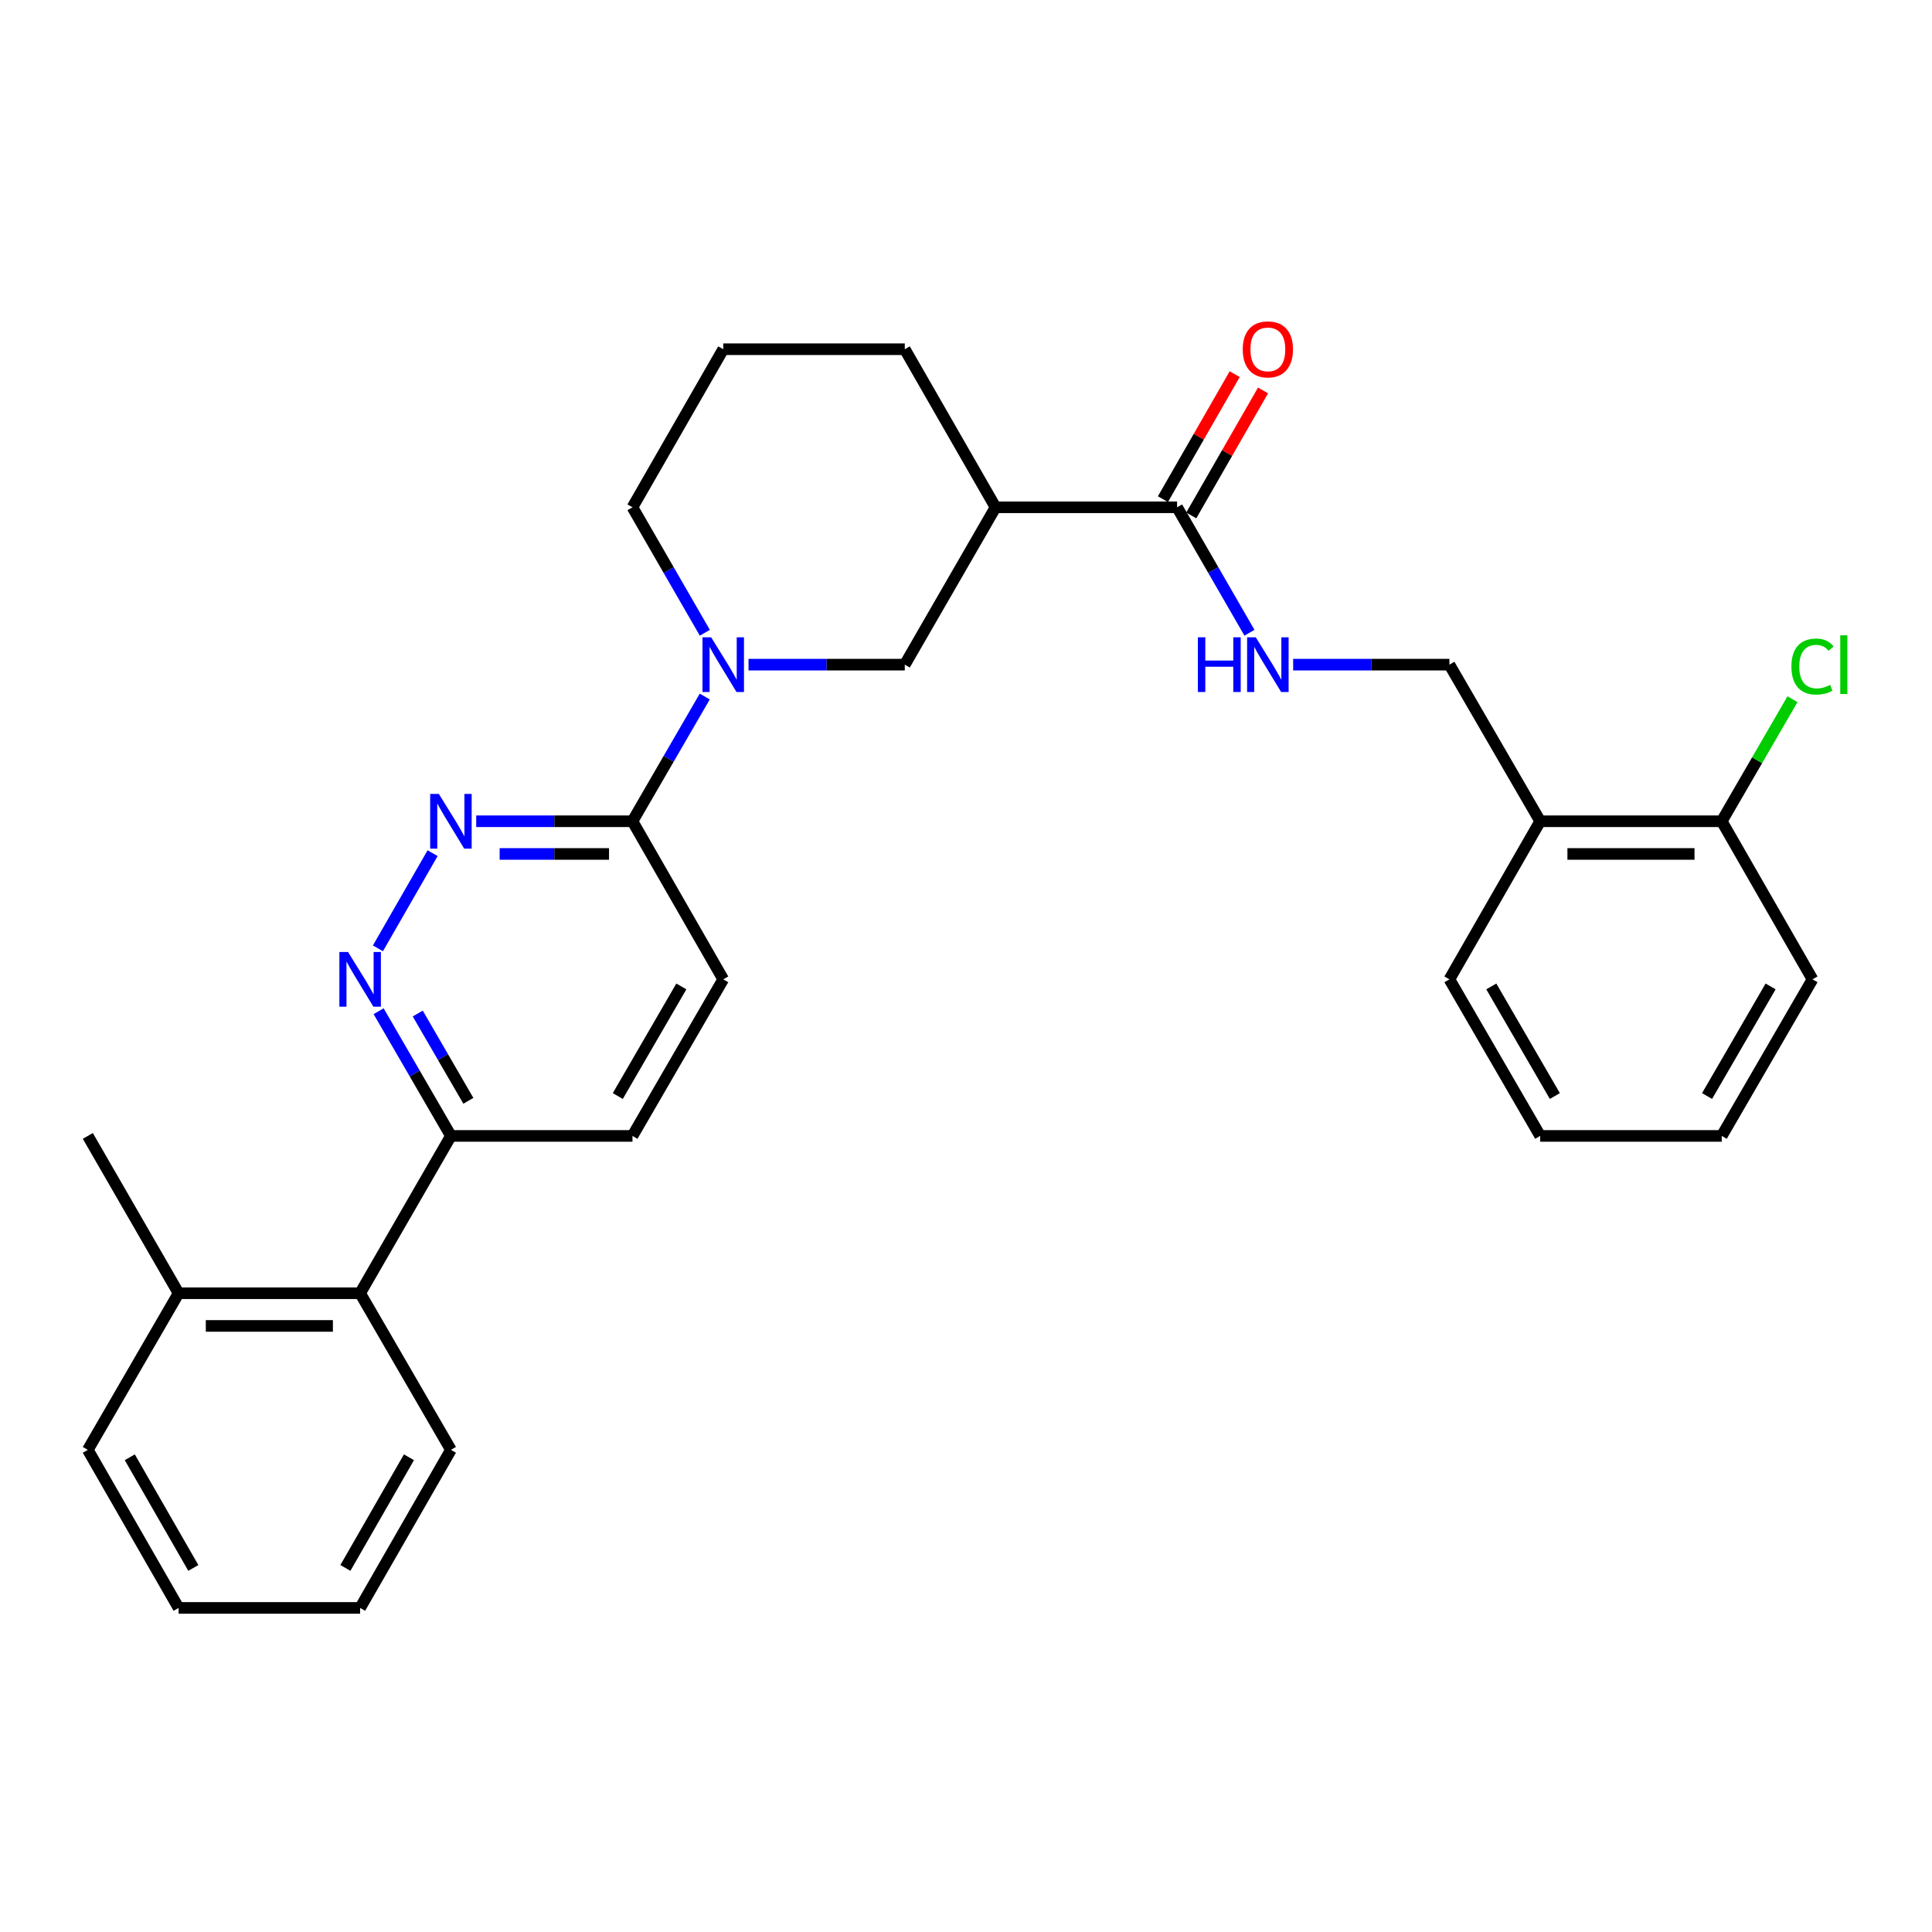 <?xml version='1.0' encoding='iso-8859-1'?>
<svg version='1.1' baseProfile='full'
              xmlns='http://www.w3.org/2000/svg'
                      xmlns:rdkit='http://www.rdkit.org/xml'
                      xmlns:xlink='http://www.w3.org/1999/xlink'
                  xml:space='preserve'
width='1000px' height='1000px' viewBox='0 0 1000 1000'>
<!-- END OF HEADER -->
<rect style='opacity:1.0;fill:#FFFFFF;stroke:none' width='1000' height='1000' x='0' y='0'> </rect>
<path class='bond-3' d='M 364.78,360.524 L 346.071,392.803' style='fill:none;fill-rule:evenodd;stroke:#0000FF;stroke-width:6px;stroke-linecap:butt;stroke-linejoin:miter;stroke-opacity:1' />
<path class='bond-3' d='M 346.071,392.803 L 327.362,425.081' style='fill:none;fill-rule:evenodd;stroke:#000000;stroke-width:6px;stroke-linecap:butt;stroke-linejoin:miter;stroke-opacity:1' />
<path class='bond-5' d='M 387.434,344.022 L 427.873,344.022' style='fill:none;fill-rule:evenodd;stroke:#0000FF;stroke-width:6px;stroke-linecap:butt;stroke-linejoin:miter;stroke-opacity:1' />
<path class='bond-5' d='M 427.873,344.022 L 468.311,344.022' style='fill:none;fill-rule:evenodd;stroke:#000000;stroke-width:6px;stroke-linecap:butt;stroke-linejoin:miter;stroke-opacity:1' />
<path class='bond-17' d='M 364.821,327.511 L 346.091,295.044' style='fill:none;fill-rule:evenodd;stroke:#0000FF;stroke-width:6px;stroke-linecap:butt;stroke-linejoin:miter;stroke-opacity:1' />
<path class='bond-17' d='M 346.091,295.044 L 327.362,262.577' style='fill:none;fill-rule:evenodd;stroke:#000000;stroke-width:6px;stroke-linecap:butt;stroke-linejoin:miter;stroke-opacity:1' />
<path class='bond-0' d='M 246.485,425.081 L 286.924,425.081' style='fill:none;fill-rule:evenodd;stroke:#0000FF;stroke-width:6px;stroke-linecap:butt;stroke-linejoin:miter;stroke-opacity:1' />
<path class='bond-0' d='M 286.924,425.081 L 327.362,425.081' style='fill:none;fill-rule:evenodd;stroke:#000000;stroke-width:6px;stroke-linecap:butt;stroke-linejoin:miter;stroke-opacity:1' />
<path class='bond-0' d='M 258.617,442.002 L 286.924,442.002' style='fill:none;fill-rule:evenodd;stroke:#0000FF;stroke-width:6px;stroke-linecap:butt;stroke-linejoin:miter;stroke-opacity:1' />
<path class='bond-0' d='M 286.924,442.002 L 315.231,442.002' style='fill:none;fill-rule:evenodd;stroke:#000000;stroke-width:6px;stroke-linecap:butt;stroke-linejoin:miter;stroke-opacity:1' />
<path class='bond-2' d='M 223.909,441.6 L 195.617,490.859' style='fill:none;fill-rule:evenodd;stroke:#0000FF;stroke-width:6px;stroke-linecap:butt;stroke-linejoin:miter;stroke-opacity:1' />
<path class='bond-1' d='M 515.294,262.577 L 468.311,344.022' style='fill:none;fill-rule:evenodd;stroke:#000000;stroke-width:6px;stroke-linecap:butt;stroke-linejoin:miter;stroke-opacity:1' />
<path class='bond-4' d='M 515.294,262.577 L 609.26,262.577' style='fill:none;fill-rule:evenodd;stroke:#000000;stroke-width:6px;stroke-linecap:butt;stroke-linejoin:miter;stroke-opacity:1' />
<path class='bond-29' d='M 515.294,262.577 L 468.311,180.756' style='fill:none;fill-rule:evenodd;stroke:#000000;stroke-width:6px;stroke-linecap:butt;stroke-linejoin:miter;stroke-opacity:1' />
<path class='bond-30' d='M 195.972,523.404 L 214.684,555.678' style='fill:none;fill-rule:evenodd;stroke:#0000FF;stroke-width:6px;stroke-linecap:butt;stroke-linejoin:miter;stroke-opacity:1' />
<path class='bond-30' d='M 214.684,555.678 L 233.396,587.952' style='fill:none;fill-rule:evenodd;stroke:#000000;stroke-width:6px;stroke-linecap:butt;stroke-linejoin:miter;stroke-opacity:1' />
<path class='bond-30' d='M 216.223,524.599 L 229.322,547.191' style='fill:none;fill-rule:evenodd;stroke:#0000FF;stroke-width:6px;stroke-linecap:butt;stroke-linejoin:miter;stroke-opacity:1' />
<path class='bond-30' d='M 229.322,547.191 L 242.421,569.782' style='fill:none;fill-rule:evenodd;stroke:#000000;stroke-width:6px;stroke-linecap:butt;stroke-linejoin:miter;stroke-opacity:1' />
<path class='bond-12' d='M 327.362,425.081 L 374.345,506.902' style='fill:none;fill-rule:evenodd;stroke:#000000;stroke-width:6px;stroke-linecap:butt;stroke-linejoin:miter;stroke-opacity:1' />
<path class='bond-6' d='M 609.26,262.577 L 627.989,295.044' style='fill:none;fill-rule:evenodd;stroke:#000000;stroke-width:6px;stroke-linecap:butt;stroke-linejoin:miter;stroke-opacity:1' />
<path class='bond-6' d='M 627.989,295.044 L 646.719,327.511' style='fill:none;fill-rule:evenodd;stroke:#0000FF;stroke-width:6px;stroke-linecap:butt;stroke-linejoin:miter;stroke-opacity:1' />
<path class='bond-11' d='M 616.597,266.79 L 635.174,234.439' style='fill:none;fill-rule:evenodd;stroke:#000000;stroke-width:6px;stroke-linecap:butt;stroke-linejoin:miter;stroke-opacity:1' />
<path class='bond-11' d='M 635.174,234.439 L 653.75,202.088' style='fill:none;fill-rule:evenodd;stroke:#FF0000;stroke-width:6px;stroke-linecap:butt;stroke-linejoin:miter;stroke-opacity:1' />
<path class='bond-11' d='M 601.923,258.364 L 620.5,226.013' style='fill:none;fill-rule:evenodd;stroke:#000000;stroke-width:6px;stroke-linecap:butt;stroke-linejoin:miter;stroke-opacity:1' />
<path class='bond-11' d='M 620.5,226.013 L 639.076,193.662' style='fill:none;fill-rule:evenodd;stroke:#FF0000;stroke-width:6px;stroke-linecap:butt;stroke-linejoin:miter;stroke-opacity:1' />
<path class='bond-10' d='M 669.332,344.022 L 709.771,344.022' style='fill:none;fill-rule:evenodd;stroke:#0000FF;stroke-width:6px;stroke-linecap:butt;stroke-linejoin:miter;stroke-opacity:1' />
<path class='bond-10' d='M 709.771,344.022 L 750.209,344.022' style='fill:none;fill-rule:evenodd;stroke:#000000;stroke-width:6px;stroke-linecap:butt;stroke-linejoin:miter;stroke-opacity:1' />
<path class='bond-7' d='M 233.396,587.952 L 327.362,587.952' style='fill:none;fill-rule:evenodd;stroke:#000000;stroke-width:6px;stroke-linecap:butt;stroke-linejoin:miter;stroke-opacity:1' />
<path class='bond-8' d='M 233.396,587.952 L 186.404,669.378' style='fill:none;fill-rule:evenodd;stroke:#000000;stroke-width:6px;stroke-linecap:butt;stroke-linejoin:miter;stroke-opacity:1' />
<path class='bond-14' d='M 186.404,669.378 L 92.438,669.378' style='fill:none;fill-rule:evenodd;stroke:#000000;stroke-width:6px;stroke-linecap:butt;stroke-linejoin:miter;stroke-opacity:1' />
<path class='bond-14' d='M 172.309,686.298 L 106.532,686.298' style='fill:none;fill-rule:evenodd;stroke:#000000;stroke-width:6px;stroke-linecap:butt;stroke-linejoin:miter;stroke-opacity:1' />
<path class='bond-20' d='M 186.404,669.378 L 233.396,750.437' style='fill:none;fill-rule:evenodd;stroke:#000000;stroke-width:6px;stroke-linecap:butt;stroke-linejoin:miter;stroke-opacity:1' />
<path class='bond-9' d='M 797.202,425.081 L 750.209,344.022' style='fill:none;fill-rule:evenodd;stroke:#000000;stroke-width:6px;stroke-linecap:butt;stroke-linejoin:miter;stroke-opacity:1' />
<path class='bond-13' d='M 797.202,425.081 L 891.168,425.081' style='fill:none;fill-rule:evenodd;stroke:#000000;stroke-width:6px;stroke-linecap:butt;stroke-linejoin:miter;stroke-opacity:1' />
<path class='bond-13' d='M 811.297,442.002 L 877.073,442.002' style='fill:none;fill-rule:evenodd;stroke:#000000;stroke-width:6px;stroke-linecap:butt;stroke-linejoin:miter;stroke-opacity:1' />
<path class='bond-21' d='M 797.202,425.081 L 750.209,506.902' style='fill:none;fill-rule:evenodd;stroke:#000000;stroke-width:6px;stroke-linecap:butt;stroke-linejoin:miter;stroke-opacity:1' />
<path class='bond-15' d='M 374.345,506.902 L 327.362,587.952' style='fill:none;fill-rule:evenodd;stroke:#000000;stroke-width:6px;stroke-linecap:butt;stroke-linejoin:miter;stroke-opacity:1' />
<path class='bond-15' d='M 352.659,510.573 L 319.771,567.308' style='fill:none;fill-rule:evenodd;stroke:#000000;stroke-width:6px;stroke-linecap:butt;stroke-linejoin:miter;stroke-opacity:1' />
<path class='bond-16' d='M 891.168,425.081 L 909.477,393.493' style='fill:none;fill-rule:evenodd;stroke:#000000;stroke-width:6px;stroke-linecap:butt;stroke-linejoin:miter;stroke-opacity:1' />
<path class='bond-16' d='M 909.477,393.493 L 927.786,361.904' style='fill:none;fill-rule:evenodd;stroke:#00CC00;stroke-width:6px;stroke-linecap:butt;stroke-linejoin:miter;stroke-opacity:1' />
<path class='bond-23' d='M 891.168,425.081 L 938.151,506.902' style='fill:none;fill-rule:evenodd;stroke:#000000;stroke-width:6px;stroke-linecap:butt;stroke-linejoin:miter;stroke-opacity:1' />
<path class='bond-22' d='M 92.438,669.378 L 45.455,587.952' style='fill:none;fill-rule:evenodd;stroke:#000000;stroke-width:6px;stroke-linecap:butt;stroke-linejoin:miter;stroke-opacity:1' />
<path class='bond-24' d='M 92.438,669.378 L 45.455,750.437' style='fill:none;fill-rule:evenodd;stroke:#000000;stroke-width:6px;stroke-linecap:butt;stroke-linejoin:miter;stroke-opacity:1' />
<path class='bond-19' d='M 327.362,262.577 L 374.345,180.756' style='fill:none;fill-rule:evenodd;stroke:#000000;stroke-width:6px;stroke-linecap:butt;stroke-linejoin:miter;stroke-opacity:1' />
<path class='bond-18' d='M 468.311,180.756 L 374.345,180.756' style='fill:none;fill-rule:evenodd;stroke:#000000;stroke-width:6px;stroke-linecap:butt;stroke-linejoin:miter;stroke-opacity:1' />
<path class='bond-25' d='M 233.396,750.437 L 186.404,832.258' style='fill:none;fill-rule:evenodd;stroke:#000000;stroke-width:6px;stroke-linecap:butt;stroke-linejoin:miter;stroke-opacity:1' />
<path class='bond-25' d='M 211.674,754.283 L 178.78,811.558' style='fill:none;fill-rule:evenodd;stroke:#000000;stroke-width:6px;stroke-linecap:butt;stroke-linejoin:miter;stroke-opacity:1' />
<path class='bond-26' d='M 750.209,506.902 L 797.202,587.952' style='fill:none;fill-rule:evenodd;stroke:#000000;stroke-width:6px;stroke-linecap:butt;stroke-linejoin:miter;stroke-opacity:1' />
<path class='bond-26' d='M 771.896,510.572 L 804.791,567.307' style='fill:none;fill-rule:evenodd;stroke:#000000;stroke-width:6px;stroke-linecap:butt;stroke-linejoin:miter;stroke-opacity:1' />
<path class='bond-32' d='M 938.151,506.902 L 891.168,587.952' style='fill:none;fill-rule:evenodd;stroke:#000000;stroke-width:6px;stroke-linecap:butt;stroke-linejoin:miter;stroke-opacity:1' />
<path class='bond-32' d='M 916.464,510.573 L 883.576,567.308' style='fill:none;fill-rule:evenodd;stroke:#000000;stroke-width:6px;stroke-linecap:butt;stroke-linejoin:miter;stroke-opacity:1' />
<path class='bond-31' d='M 45.455,750.437 L 92.438,832.258' style='fill:none;fill-rule:evenodd;stroke:#000000;stroke-width:6px;stroke-linecap:butt;stroke-linejoin:miter;stroke-opacity:1' />
<path class='bond-31' d='M 67.176,754.284 L 100.064,811.559' style='fill:none;fill-rule:evenodd;stroke:#000000;stroke-width:6px;stroke-linecap:butt;stroke-linejoin:miter;stroke-opacity:1' />
<path class='bond-27' d='M 186.404,832.258 L 92.438,832.258' style='fill:none;fill-rule:evenodd;stroke:#000000;stroke-width:6px;stroke-linecap:butt;stroke-linejoin:miter;stroke-opacity:1' />
<path class='bond-28' d='M 797.202,587.952 L 891.168,587.952' style='fill:none;fill-rule:evenodd;stroke:#000000;stroke-width:6px;stroke-linecap:butt;stroke-linejoin:miter;stroke-opacity:1' />
<path  class='atom-0' d='M 368.085 329.862
L 377.365 344.862
Q 378.285 346.342, 379.765 349.022
Q 381.245 351.702, 381.325 351.862
L 381.325 329.862
L 385.085 329.862
L 385.085 358.182
L 381.205 358.182
L 371.245 341.782
Q 370.085 339.862, 368.845 337.662
Q 367.645 335.462, 367.285 334.782
L 367.285 358.182
L 363.605 358.182
L 363.605 329.862
L 368.085 329.862
' fill='#0000FF'/>
<path  class='atom-1' d='M 227.136 410.921
L 236.416 425.921
Q 237.336 427.401, 238.816 430.081
Q 240.296 432.761, 240.376 432.921
L 240.376 410.921
L 244.136 410.921
L 244.136 439.241
L 240.256 439.241
L 230.296 422.841
Q 229.136 420.921, 227.896 418.721
Q 226.696 416.521, 226.336 415.841
L 226.336 439.241
L 222.656 439.241
L 222.656 410.921
L 227.136 410.921
' fill='#0000FF'/>
<path  class='atom-3' d='M 180.144 492.742
L 189.424 507.742
Q 190.344 509.222, 191.824 511.902
Q 193.304 514.582, 193.384 514.742
L 193.384 492.742
L 197.144 492.742
L 197.144 521.062
L 193.264 521.062
L 183.304 504.662
Q 182.144 502.742, 180.904 500.542
Q 179.704 498.342, 179.344 497.662
L 179.344 521.062
L 175.664 521.062
L 175.664 492.742
L 180.144 492.742
' fill='#0000FF'/>
<path  class='atom-7' d='M 620.023 329.862
L 623.863 329.862
L 623.863 341.902
L 638.343 341.902
L 638.343 329.862
L 642.183 329.862
L 642.183 358.182
L 638.343 358.182
L 638.343 345.102
L 623.863 345.102
L 623.863 358.182
L 620.023 358.182
L 620.023 329.862
' fill='#0000FF'/>
<path  class='atom-7' d='M 649.983 329.862
L 659.263 344.862
Q 660.183 346.342, 661.663 349.022
Q 663.143 351.702, 663.223 351.862
L 663.223 329.862
L 666.983 329.862
L 666.983 358.182
L 663.103 358.182
L 653.143 341.782
Q 651.983 339.862, 650.743 337.662
Q 649.543 335.462, 649.183 334.782
L 649.183 358.182
L 645.503 358.182
L 645.503 329.862
L 649.983 329.862
' fill='#0000FF'/>
<path  class='atom-12' d='M 643.243 180.836
Q 643.243 174.036, 646.603 170.236
Q 649.963 166.436, 656.243 166.436
Q 662.523 166.436, 665.883 170.236
Q 669.243 174.036, 669.243 180.836
Q 669.243 187.716, 665.843 191.636
Q 662.443 195.516, 656.243 195.516
Q 650.003 195.516, 646.603 191.636
Q 643.243 187.756, 643.243 180.836
M 656.243 192.316
Q 660.563 192.316, 662.883 189.436
Q 665.243 186.516, 665.243 180.836
Q 665.243 175.276, 662.883 172.476
Q 660.563 169.636, 656.243 169.636
Q 651.923 169.636, 649.563 172.436
Q 647.243 175.236, 647.243 180.836
Q 647.243 186.556, 649.563 189.436
Q 651.923 192.316, 656.243 192.316
' fill='#FF0000'/>
<path  class='atom-17' d='M 927.231 345.002
Q 927.231 337.962, 930.511 334.282
Q 933.831 330.562, 940.111 330.562
Q 945.951 330.562, 949.071 334.682
L 946.431 336.842
Q 944.151 333.842, 940.111 333.842
Q 935.831 333.842, 933.551 336.722
Q 931.311 339.562, 931.311 345.002
Q 931.311 350.602, 933.631 353.482
Q 935.991 356.362, 940.551 356.362
Q 943.671 356.362, 947.311 354.482
L 948.431 357.482
Q 946.951 358.442, 944.711 359.002
Q 942.471 359.562, 939.991 359.562
Q 933.831 359.562, 930.511 355.802
Q 927.231 352.042, 927.231 345.002
' fill='#00CC00'/>
<path  class='atom-17' d='M 952.511 328.842
L 956.191 328.842
L 956.191 359.202
L 952.511 359.202
L 952.511 328.842
' fill='#00CC00'/>
</svg>
